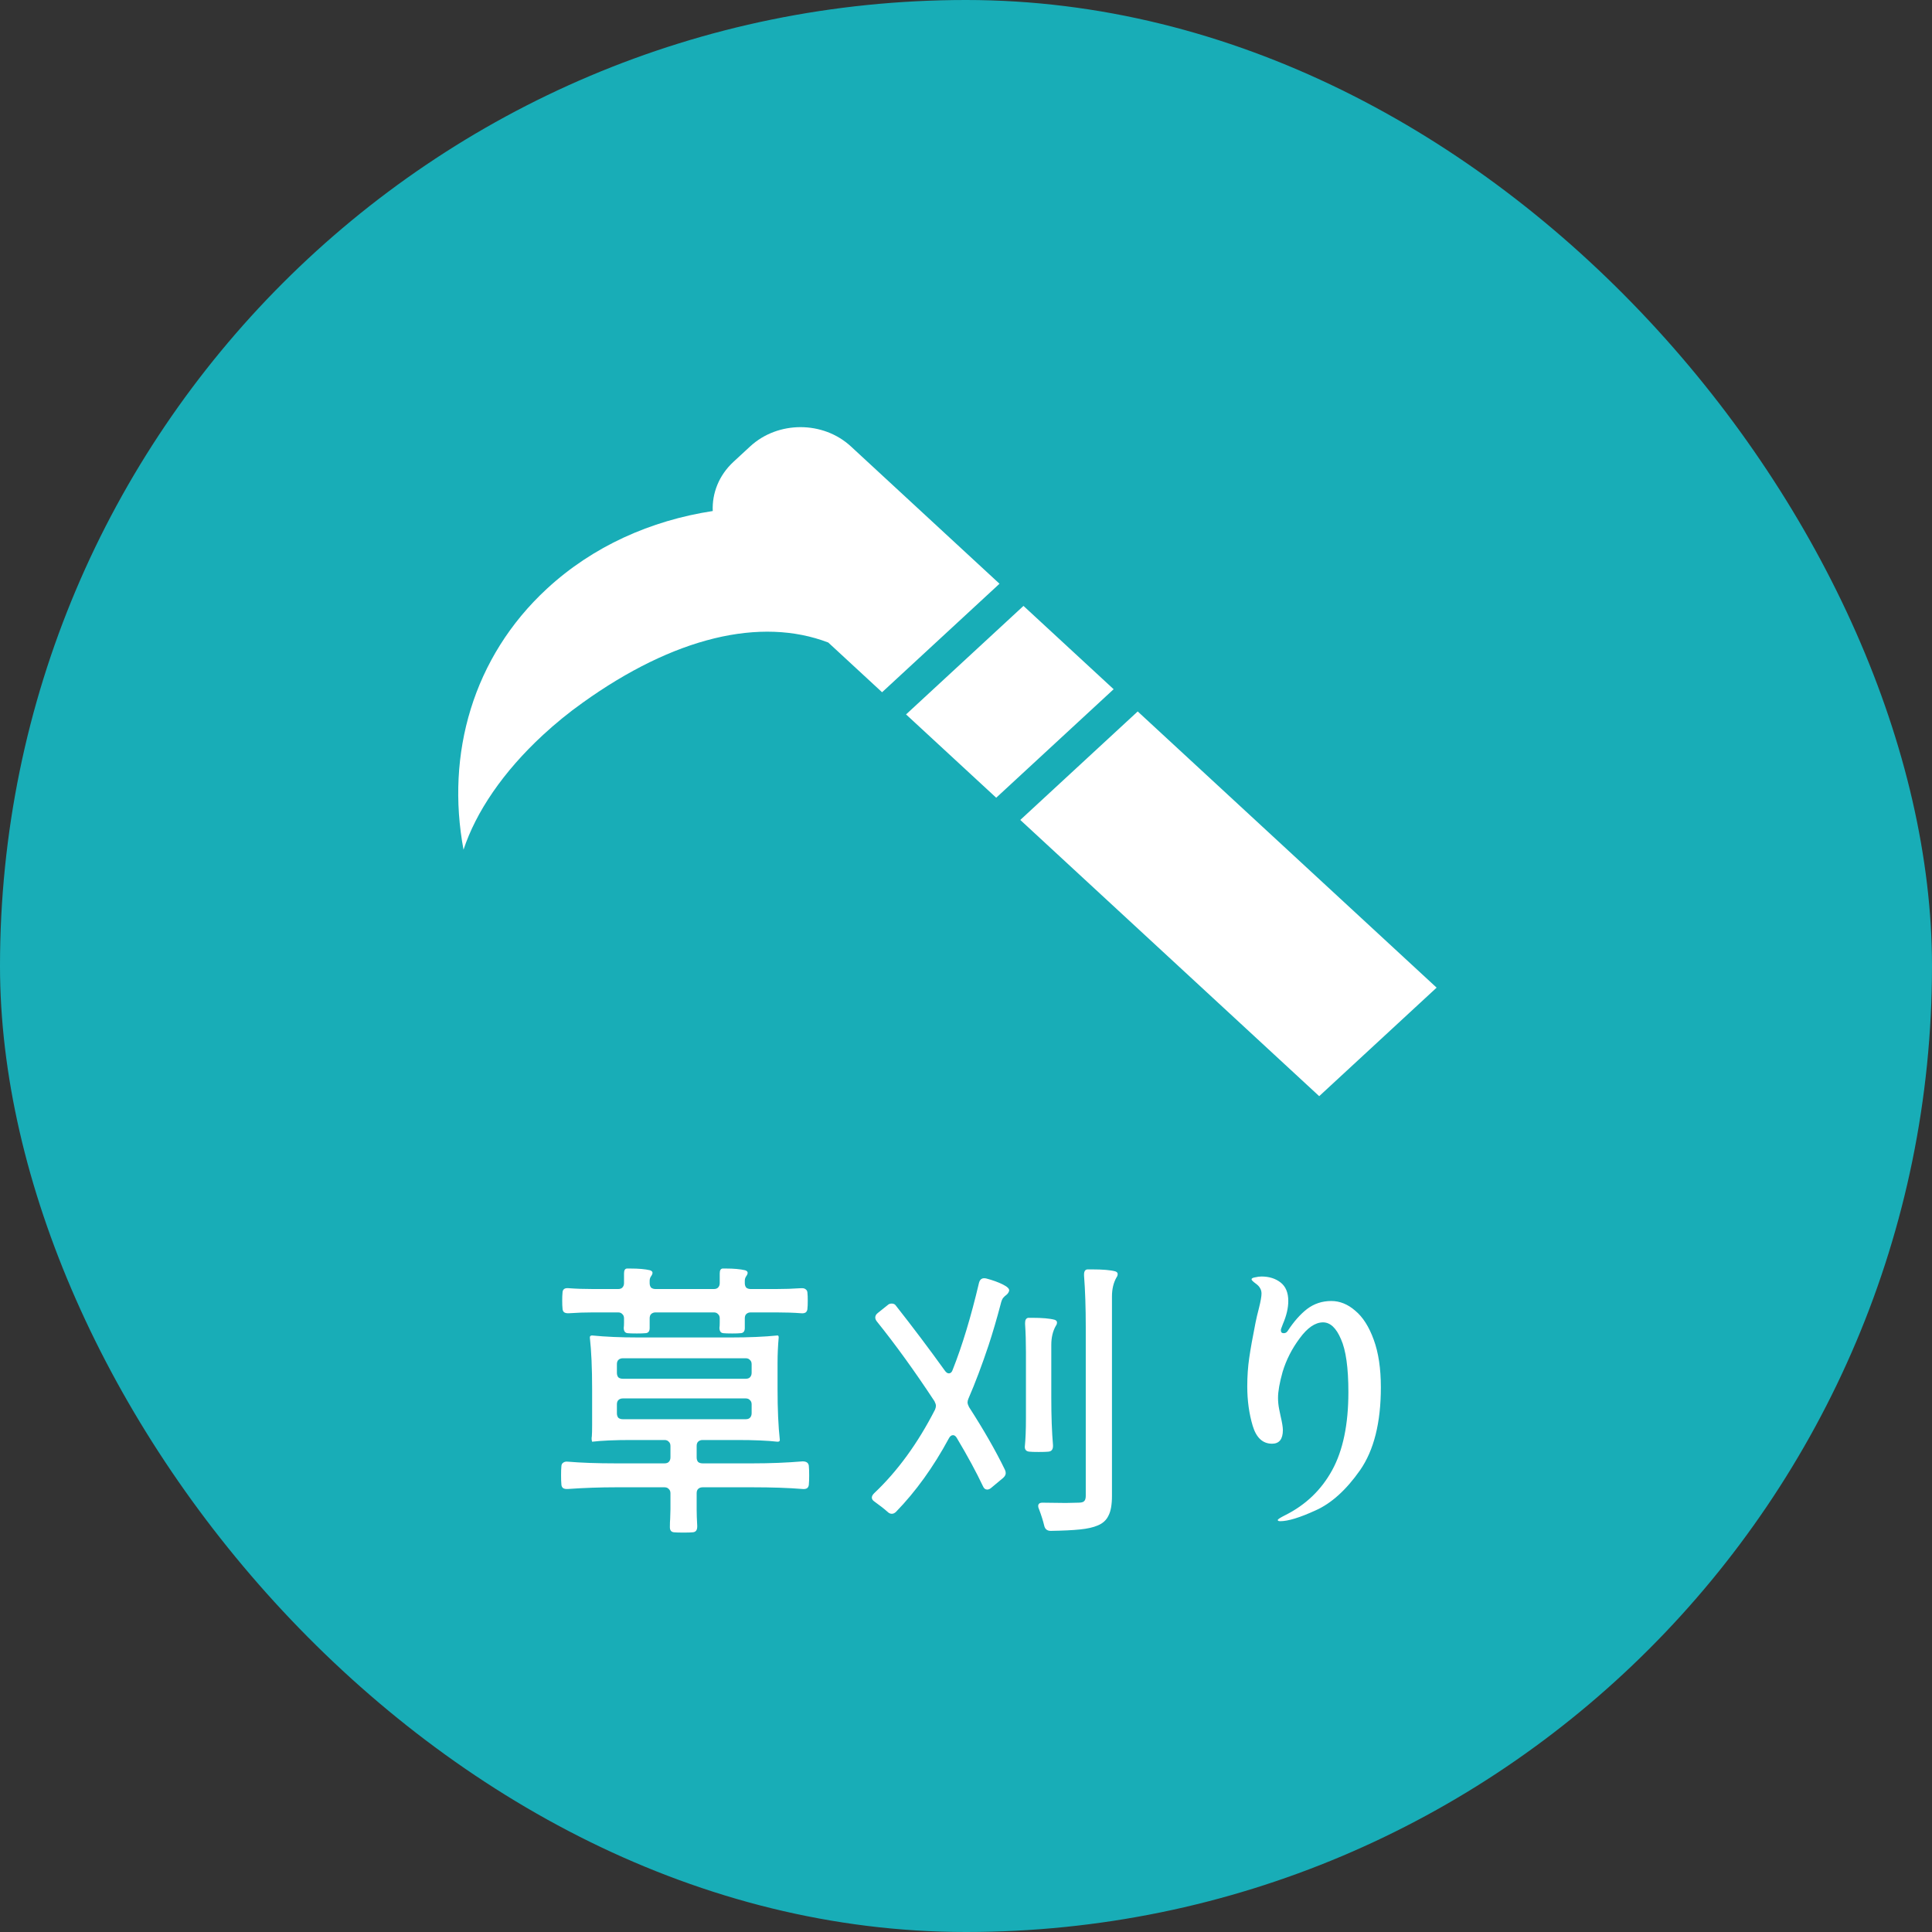<svg width="156" height="156" viewBox="0 0 156 156" fill="none" xmlns="http://www.w3.org/2000/svg">
<rect x="0" y="0" width="156" height="156" fill="#333333" stroke="none"/>
<rect width="156" height="156" rx="78" fill="#18ADB7"/>
<path d="M52.94 105.97C52.787 105.97 52.664 106.016 52.572 106.108C52.495 106.185 52.457 106.3 52.457 106.453V106.775V107.166V107.235C52.457 107.511 52.334 107.649 52.089 107.649C51.966 107.664 51.744 107.672 51.422 107.672C51.069 107.672 50.824 107.664 50.686 107.649C50.471 107.634 50.364 107.488 50.364 107.212C50.379 107.12 50.387 106.974 50.387 106.775V106.453C50.387 106.3 50.341 106.185 50.249 106.108C50.172 106.016 50.057 105.97 49.904 105.97H47.926C47.236 105.97 46.569 105.993 45.925 106.039H45.856C45.718 106.039 45.611 106.008 45.534 105.947C45.457 105.87 45.419 105.763 45.419 105.625C45.404 105.502 45.396 105.303 45.396 105.027C45.396 104.736 45.404 104.529 45.419 104.406C45.419 104.115 45.58 103.984 45.902 104.015C46.5 104.061 47.175 104.084 47.926 104.084H49.904C50.057 104.084 50.172 104.046 50.249 103.969C50.341 103.877 50.387 103.754 50.387 103.601V103.302V102.934V102.819C50.387 102.574 50.464 102.443 50.617 102.428H50.893C51.568 102.428 52.097 102.474 52.48 102.566C52.618 102.612 52.687 102.681 52.687 102.773C52.687 102.85 52.649 102.942 52.572 103.049C52.495 103.156 52.457 103.279 52.457 103.417V103.601C52.457 103.754 52.495 103.877 52.572 103.969C52.664 104.046 52.787 104.084 52.94 104.084H57.632C57.785 104.084 57.9 104.046 57.977 103.969C58.069 103.877 58.115 103.754 58.115 103.601V103.302V102.934V102.819C58.115 102.574 58.192 102.443 58.345 102.428H58.621C59.25 102.428 59.763 102.474 60.162 102.566C60.3 102.612 60.369 102.681 60.369 102.773C60.369 102.85 60.331 102.942 60.254 103.049C60.177 103.156 60.139 103.279 60.139 103.417V103.601C60.139 103.754 60.177 103.877 60.254 103.969C60.346 104.046 60.469 104.084 60.622 104.084H62.646C63.351 104.084 64.034 104.061 64.693 104.015H64.762C64.9 104.015 65.007 104.053 65.084 104.13C65.161 104.191 65.199 104.291 65.199 104.429C65.214 104.536 65.222 104.736 65.222 105.027C65.222 105.318 65.214 105.518 65.199 105.625C65.199 105.778 65.153 105.893 65.061 105.97C64.969 106.031 64.846 106.054 64.693 106.039C64.095 105.993 63.413 105.97 62.646 105.97H60.622C60.469 105.97 60.346 106.016 60.254 106.108C60.177 106.185 60.139 106.3 60.139 106.453V106.775V107.166V107.235C60.139 107.511 60.016 107.649 59.771 107.649C59.648 107.664 59.434 107.672 59.127 107.672C58.79 107.672 58.552 107.664 58.414 107.649C58.199 107.634 58.092 107.488 58.092 107.212C58.107 107.12 58.115 106.974 58.115 106.775V106.453C58.115 106.3 58.069 106.185 57.977 106.108C57.9 106.016 57.785 105.97 57.632 105.97H52.94ZM59.035 107.994C60.461 107.994 61.711 107.94 62.784 107.833C62.845 107.833 62.876 107.887 62.876 107.994C62.815 108.669 62.784 109.359 62.784 110.064V112.134C62.784 113.79 62.845 115.17 62.968 116.274C62.968 116.366 62.907 116.412 62.784 116.412C61.971 116.32 60.883 116.274 59.518 116.274H56.735C56.582 116.274 56.459 116.32 56.367 116.412C56.29 116.489 56.252 116.604 56.252 116.757V117.677C56.252 117.83 56.29 117.953 56.367 118.045C56.459 118.122 56.582 118.16 56.735 118.16H60.76C62.186 118.16 63.535 118.106 64.808 117.999C65.145 117.999 65.314 118.145 65.314 118.436C65.329 118.574 65.337 118.804 65.337 119.126C65.337 119.448 65.329 119.678 65.314 119.816C65.314 119.969 65.268 120.084 65.176 120.161C65.084 120.222 64.961 120.245 64.808 120.23C63.673 120.138 62.324 120.092 60.76 120.092H56.735C56.582 120.092 56.459 120.138 56.367 120.23C56.29 120.307 56.252 120.422 56.252 120.575V121.863C56.252 122.231 56.267 122.676 56.298 123.197V123.266C56.298 123.557 56.175 123.711 55.93 123.726C55.792 123.741 55.547 123.749 55.194 123.749C54.826 123.749 54.573 123.741 54.435 123.726C54.205 123.711 54.09 123.573 54.09 123.312C54.09 123.021 54.098 122.798 54.113 122.645L54.136 121.863V120.575C54.136 120.422 54.09 120.307 53.998 120.23C53.921 120.138 53.806 120.092 53.653 120.092H49.743C48.455 120.092 47.152 120.138 45.833 120.23H45.764C45.626 120.23 45.519 120.199 45.442 120.138C45.365 120.061 45.327 119.954 45.327 119.816C45.312 119.678 45.304 119.448 45.304 119.126C45.304 118.804 45.312 118.574 45.327 118.436C45.327 118.283 45.373 118.175 45.465 118.114C45.557 118.037 45.68 118.007 45.833 118.022C46.922 118.114 48.225 118.16 49.743 118.16H53.653C53.806 118.16 53.921 118.122 53.998 118.045C54.09 117.953 54.136 117.83 54.136 117.677V116.757C54.136 116.604 54.09 116.489 53.998 116.412C53.921 116.32 53.806 116.274 53.653 116.274H50.962C49.643 116.274 48.593 116.32 47.811 116.412C47.765 116.274 47.757 116.128 47.788 115.975C47.803 115.806 47.811 115.507 47.811 115.078V112.134C47.811 110.478 47.75 109.098 47.627 107.994C47.627 107.887 47.688 107.833 47.811 107.833C48.884 107.94 50.126 107.994 51.537 107.994H59.035ZM60.691 110.156C60.691 110.003 60.645 109.888 60.553 109.811C60.476 109.719 60.361 109.673 60.208 109.673H50.295C50.142 109.673 50.019 109.719 49.927 109.811C49.85 109.888 49.812 110.003 49.812 110.156V110.846C49.812 110.999 49.85 111.122 49.927 111.214C50.019 111.291 50.142 111.329 50.295 111.329H60.208C60.361 111.329 60.476 111.291 60.553 111.214C60.645 111.122 60.691 110.999 60.691 110.846V110.156ZM60.691 113.399C60.691 113.246 60.645 113.131 60.553 113.054C60.476 112.962 60.361 112.916 60.208 112.916H50.295C50.142 112.916 50.019 112.962 49.927 113.054C49.85 113.131 49.812 113.246 49.812 113.399V114.112C49.812 114.265 49.85 114.388 49.927 114.48C50.019 114.557 50.142 114.595 50.295 114.595H60.208C60.361 114.595 60.476 114.557 60.553 114.48C60.645 114.388 60.691 114.265 60.691 114.112V113.399ZM87.67 107.143C87.67 105.579 87.624 104.199 87.532 103.003V102.911C87.532 102.65 87.624 102.512 87.808 102.497H88.153C89.042 102.497 89.679 102.551 90.062 102.658C90.185 102.704 90.246 102.773 90.246 102.865C90.246 102.972 90.215 103.064 90.154 103.141C89.909 103.57 89.786 104.084 89.786 104.682V120.782C89.786 121.487 89.694 122.016 89.51 122.369C89.341 122.737 89.05 123.005 88.636 123.174C88.283 123.327 87.808 123.435 87.21 123.496C86.612 123.557 85.822 123.596 84.841 123.611C84.55 123.611 84.373 123.465 84.312 123.174C84.22 122.791 84.082 122.354 83.898 121.863C83.852 121.771 83.829 121.687 83.829 121.61C83.829 121.426 83.944 121.334 84.174 121.334L86.06 121.357L87.072 121.334C87.302 121.334 87.455 121.296 87.532 121.219C87.624 121.142 87.67 120.997 87.67 120.782V107.143ZM79.827 108.615C79.29 110.225 78.746 111.666 78.194 112.939C78.148 113.046 78.125 113.146 78.125 113.238C78.125 113.33 78.163 113.453 78.24 113.606C79.436 115.461 80.402 117.148 81.138 118.666C81.184 118.758 81.207 118.85 81.207 118.942C81.207 119.08 81.138 119.21 81 119.333L80.034 120.138C79.927 120.23 79.819 120.276 79.712 120.276C79.559 120.276 79.444 120.184 79.367 120C78.83 118.865 78.133 117.577 77.274 116.136C77.182 115.967 77.075 115.883 76.952 115.883C76.814 115.883 76.699 115.975 76.607 116.159C75.365 118.459 73.947 120.429 72.352 122.07C72.245 122.177 72.13 122.231 72.007 122.231C71.884 122.231 71.769 122.177 71.662 122.07C71.386 121.825 71.033 121.549 70.604 121.242C70.466 121.15 70.397 121.043 70.397 120.92C70.397 120.813 70.458 120.698 70.581 120.575C72.467 118.796 74.108 116.542 75.503 113.813C75.549 113.69 75.572 113.591 75.572 113.514C75.572 113.422 75.534 113.299 75.457 113.146C73.862 110.723 72.306 108.569 70.788 106.683C70.711 106.576 70.673 106.476 70.673 106.384C70.673 106.246 70.742 106.123 70.88 106.016L71.685 105.372C71.762 105.295 71.869 105.257 72.007 105.257C72.16 105.257 72.275 105.318 72.352 105.441C73.717 107.174 75.028 108.914 76.285 110.662C76.392 110.815 76.5 110.892 76.607 110.892C76.76 110.892 76.868 110.792 76.929 110.593C77.696 108.661 78.401 106.33 79.045 103.601C79.122 103.279 79.321 103.156 79.643 103.233C80.164 103.371 80.609 103.532 80.977 103.716C81.345 103.9 81.514 104.069 81.483 104.222C81.452 104.345 81.383 104.452 81.276 104.544C81.169 104.621 81.077 104.705 81 104.797C80.923 104.889 80.854 105.065 80.793 105.326C80.486 106.491 80.164 107.588 79.827 108.615ZM82.84 109.167C82.84 108.354 82.817 107.603 82.771 106.913V106.821C82.771 106.576 82.855 106.438 83.024 106.407H83.323C84.166 106.407 84.78 106.461 85.163 106.568C85.286 106.614 85.347 106.683 85.347 106.775C85.347 106.882 85.316 106.974 85.255 107.051C85.01 107.48 84.887 107.994 84.887 108.592V112.87C84.887 114.357 84.933 115.63 85.025 116.688V116.757C85.025 117.048 84.895 117.202 84.634 117.217C84.481 117.232 84.228 117.24 83.875 117.24C83.522 117.24 83.277 117.232 83.139 117.217C82.878 117.202 82.748 117.071 82.748 116.826C82.809 116.228 82.84 115.454 82.84 114.503V109.167ZM103.379 122.829C103.241 122.829 103.172 122.798 103.172 122.737C103.172 122.676 103.371 122.545 103.77 122.346C105.426 121.518 106.691 120.307 107.565 118.712C108.439 117.117 108.876 115.017 108.876 112.41C108.876 110.447 108.677 109.021 108.278 108.132C107.895 107.227 107.412 106.775 106.829 106.775C106.2 106.775 105.572 107.204 104.943 108.063C104.314 108.906 103.854 109.811 103.563 110.777C103.318 111.651 103.195 112.349 103.195 112.87C103.195 113.177 103.226 113.483 103.287 113.79C103.348 114.097 103.387 114.281 103.402 114.342C103.525 114.863 103.586 115.239 103.586 115.469C103.586 116.205 103.295 116.573 102.712 116.573C101.961 116.573 101.439 116.09 101.148 115.124C100.857 114.143 100.711 113.085 100.711 111.95C100.711 111.122 100.765 110.348 100.872 109.627C100.979 108.891 101.148 107.948 101.378 106.798L101.493 106.269L101.654 105.625C101.792 105.073 101.861 104.682 101.861 104.452C101.861 104.283 101.823 104.138 101.746 104.015C101.685 103.892 101.57 103.77 101.401 103.647C101.171 103.478 101.056 103.363 101.056 103.302C101.056 103.225 101.148 103.172 101.332 103.141C101.531 103.095 101.708 103.072 101.861 103.072C102.474 103.072 102.988 103.233 103.402 103.555C103.816 103.877 104.023 104.375 104.023 105.05C104.023 105.617 103.877 106.238 103.586 106.913L103.448 107.281C103.433 107.312 103.425 107.358 103.425 107.419C103.425 107.572 103.502 107.649 103.655 107.649C103.793 107.649 103.9 107.588 103.977 107.465C104.468 106.714 104.989 106.123 105.541 105.694C106.108 105.265 106.76 105.05 107.496 105.05C108.186 105.05 108.83 105.311 109.428 105.832C110.041 106.338 110.54 107.12 110.923 108.178C111.306 109.221 111.498 110.501 111.498 112.019C111.498 114.871 110.938 117.102 109.819 118.712C108.7 120.307 107.504 121.388 106.231 121.955C104.958 122.538 104.008 122.829 103.379 122.829Z" fill="white"/>
<path d="M82.641 48.924L73.159 57.686L80.439 64.413L89.921 55.651L82.641 48.924Z" fill="white"/>
<path d="M80.688 47.151H80.688L80.705 47.134L79.645 46.154L79.646 46.154C79.644 46.153 79.643 46.152 79.641 46.151L68.707 36.047C66.46 33.971 62.817 33.971 60.57 36.047L59.225 37.29C58.043 38.382 57.489 39.832 57.551 41.263C52.541 42.03 47.869 44.111 44.157 47.541C38.179 53.064 35.987 60.89 37.427 68.609C38.429 65.566 40.618 62.326 43.842 59.347C44.832 58.432 45.907 57.551 47.045 56.742C50.721 54.106 54.302 52.372 57.646 51.553C57.663 51.549 57.681 51.544 57.698 51.54C61.044 50.73 64.152 50.838 66.879 51.881L71.224 55.896L80.606 47.226L80.688 47.151Z" fill="white"/>
<path d="M92.14 57.701L91.882 57.462H91.882L91.865 57.446L82.383 66.207L106.519 88.51L116 79.748L92.14 57.701Z" fill="white"/>
</svg>
